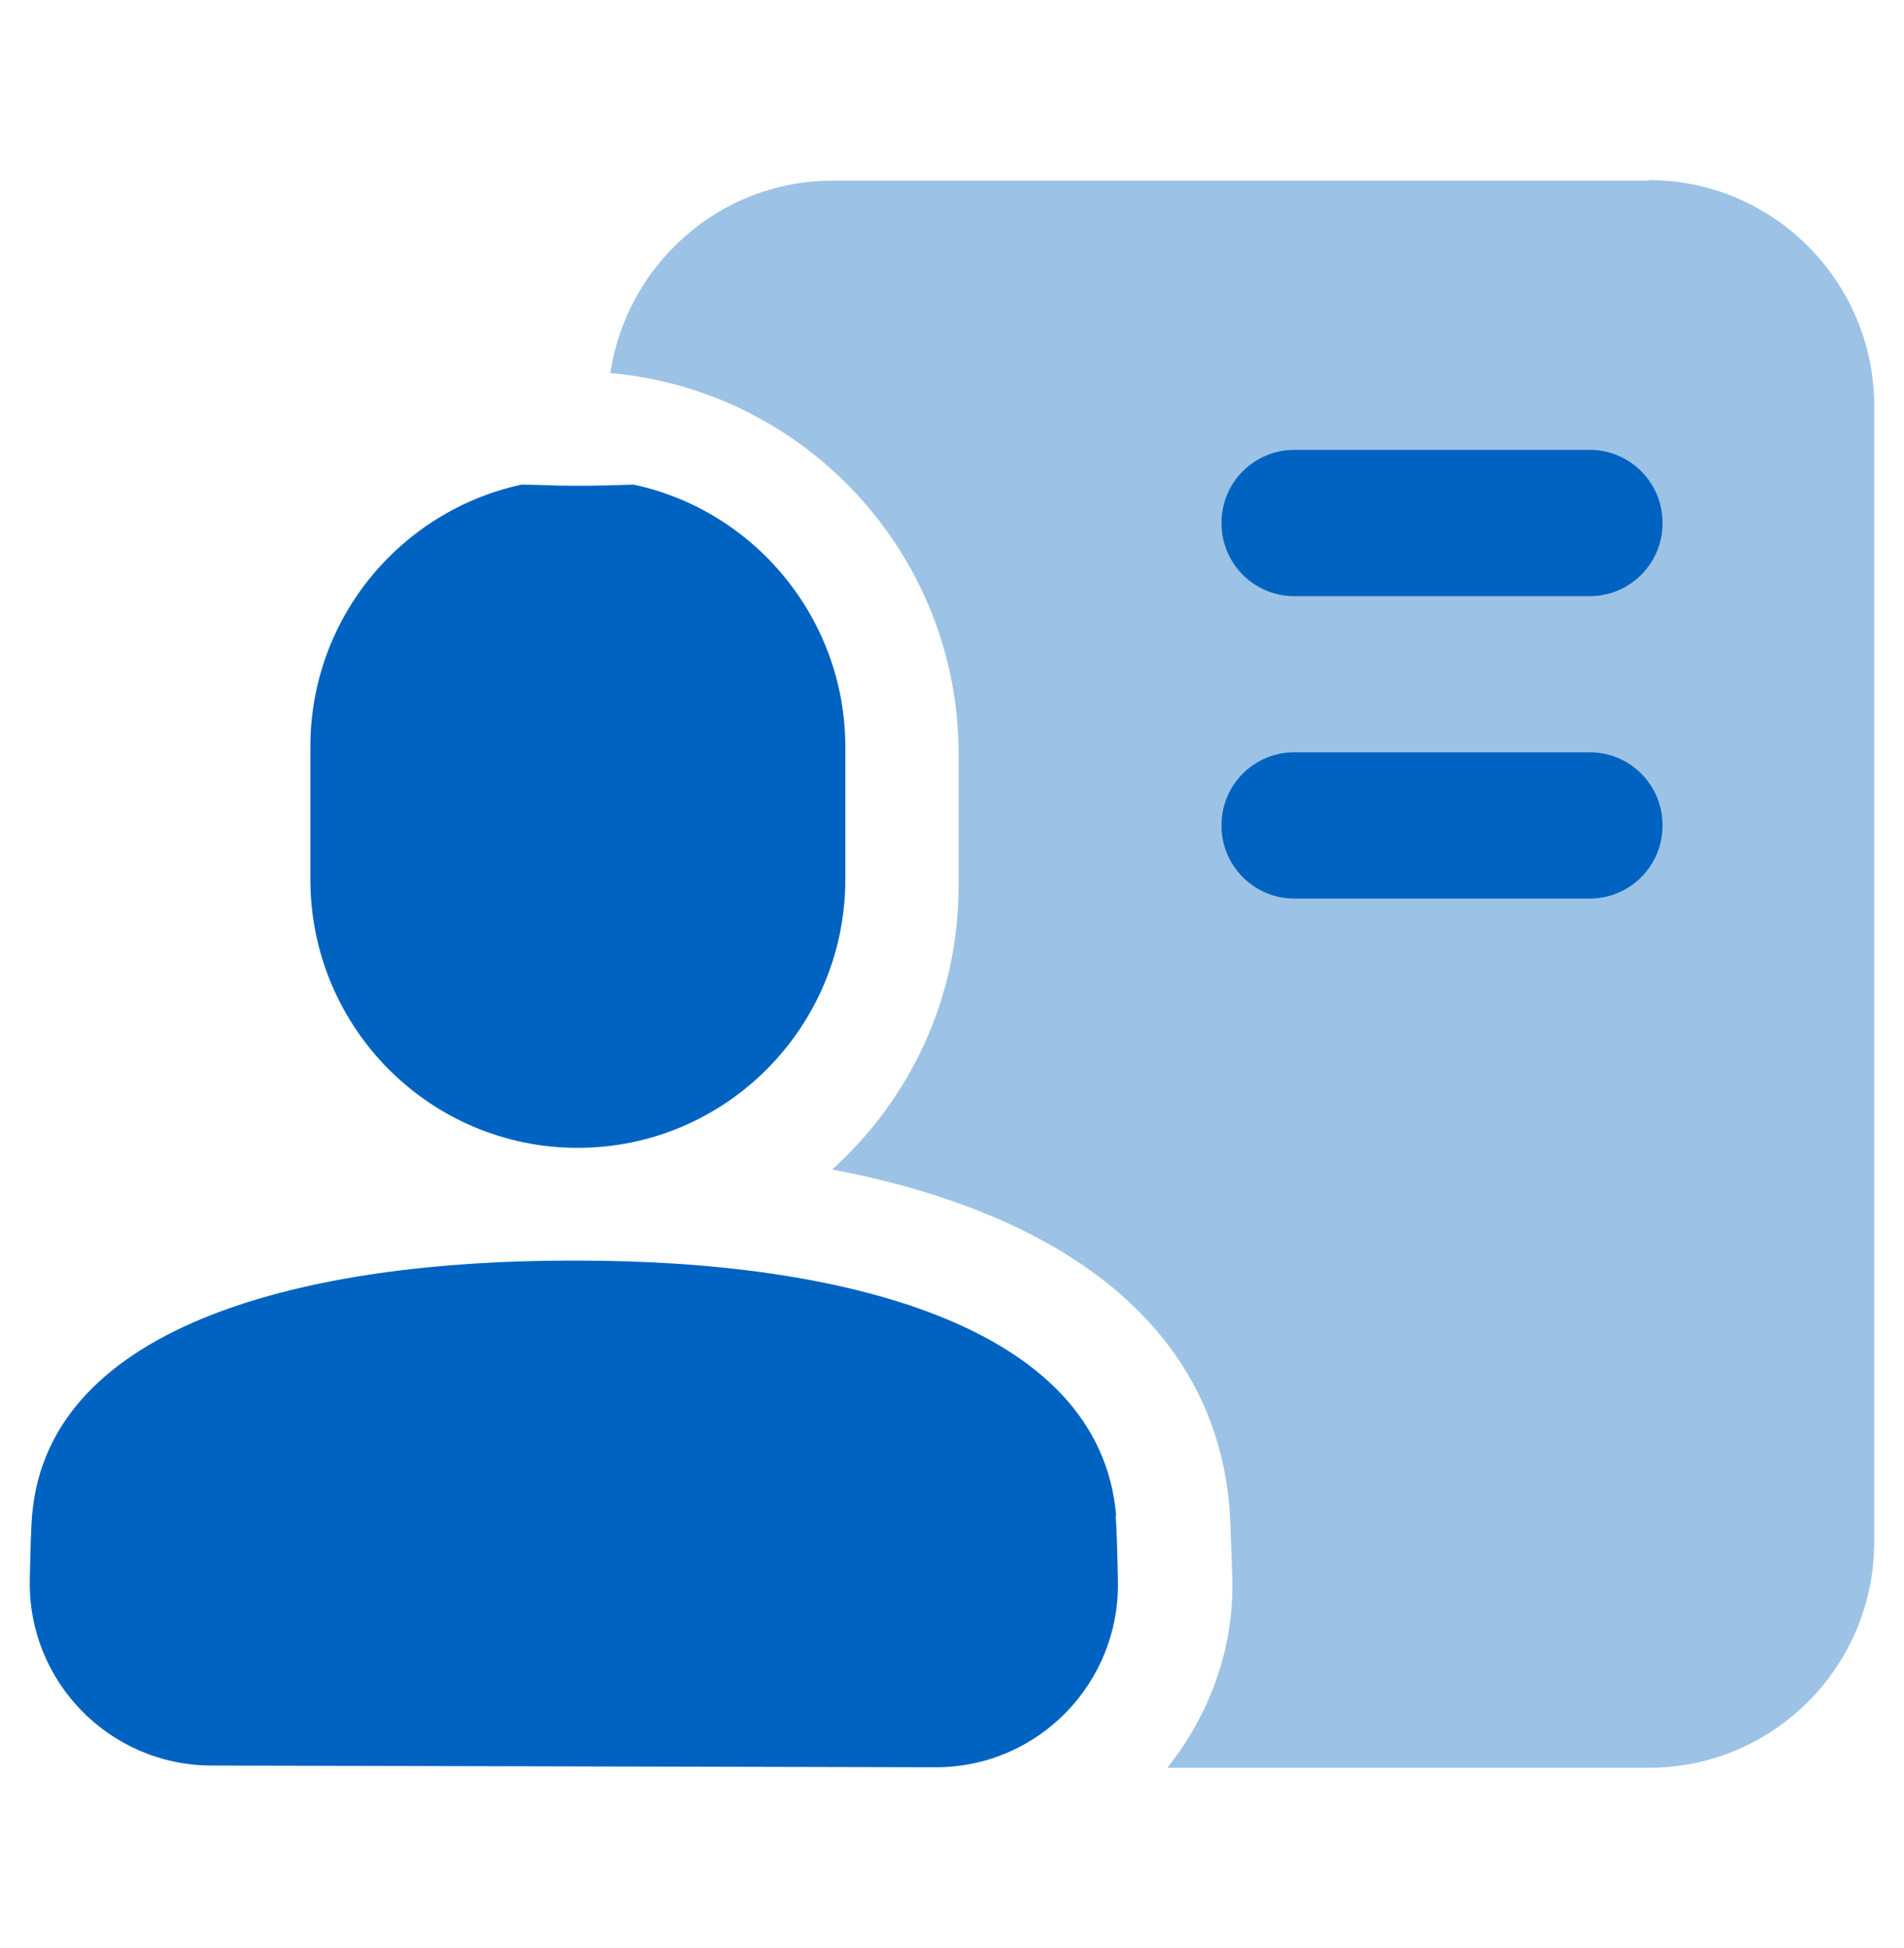 <?xml version="1.0" encoding="UTF-8"?>
<svg xmlns="http://www.w3.org/2000/svg" width="44" height="45" viewBox="0 0 44 45" fill="none">
  <path d="M38.118 4.173H19.245C16.628 4.173 14.485 6.107 14.103 8.619C18.601 9.013 22.152 12.801 22.152 17.417V20.468C22.152 23.072 21.021 25.4 19.232 27.017C24.808 28.083 28.083 30.792 28.412 34.843C28.438 35.198 28.451 35.789 28.478 36.473C28.517 38.078 27.965 39.59 26.978 40.84H38.105C40.985 40.84 43.312 38.499 43.312 35.618V9.381C43.312 6.501 40.971 4.16 38.105 4.16L38.118 4.173Z" fill="#9CC3E5"></path>
  <path d="M13.182 11.222H13.38C13.814 11.222 14.221 11.209 14.642 11.196C17.43 11.788 19.535 14.287 19.535 17.259V20.31C19.535 23.743 16.76 26.518 13.353 26.518C9.934 26.518 7.172 23.743 7.172 20.31V17.259C7.172 14.274 9.263 11.801 12.051 11.196C12.433 11.196 12.801 11.222 13.196 11.222H13.182Z" fill="#0063C1"></path>
  <path d="M25.795 35.028C25.427 30.557 19.351 29.123 13.367 29.123H13.169C7.185 29.123 1.109 30.543 0.741 35.015C0.715 35.331 0.702 35.857 0.689 36.488C0.636 38.842 2.53 40.788 4.897 40.788L21.626 40.828C23.993 40.828 25.887 38.881 25.834 36.514C25.821 35.883 25.808 35.331 25.782 35.015L25.795 35.028Z" fill="#0063C1"></path>
  <path d="M36.737 10.393H29.911C28.981 10.393 28.228 11.146 28.228 12.076V12.089C28.228 13.019 28.981 13.773 29.911 13.773H36.737C37.666 13.773 38.42 13.019 38.42 12.089V12.076C38.42 11.146 37.666 10.393 36.737 10.393Z" fill="#0063C1"></path>
  <path d="M36.737 17.379H29.911C28.981 17.379 28.228 18.133 28.228 19.062V19.075C28.228 20.005 28.981 20.759 29.911 20.759H36.737C37.666 20.759 38.42 20.005 38.42 19.075V19.062C38.42 18.133 37.666 17.379 36.737 17.379Z" fill="#0063C1"></path>
</svg>
